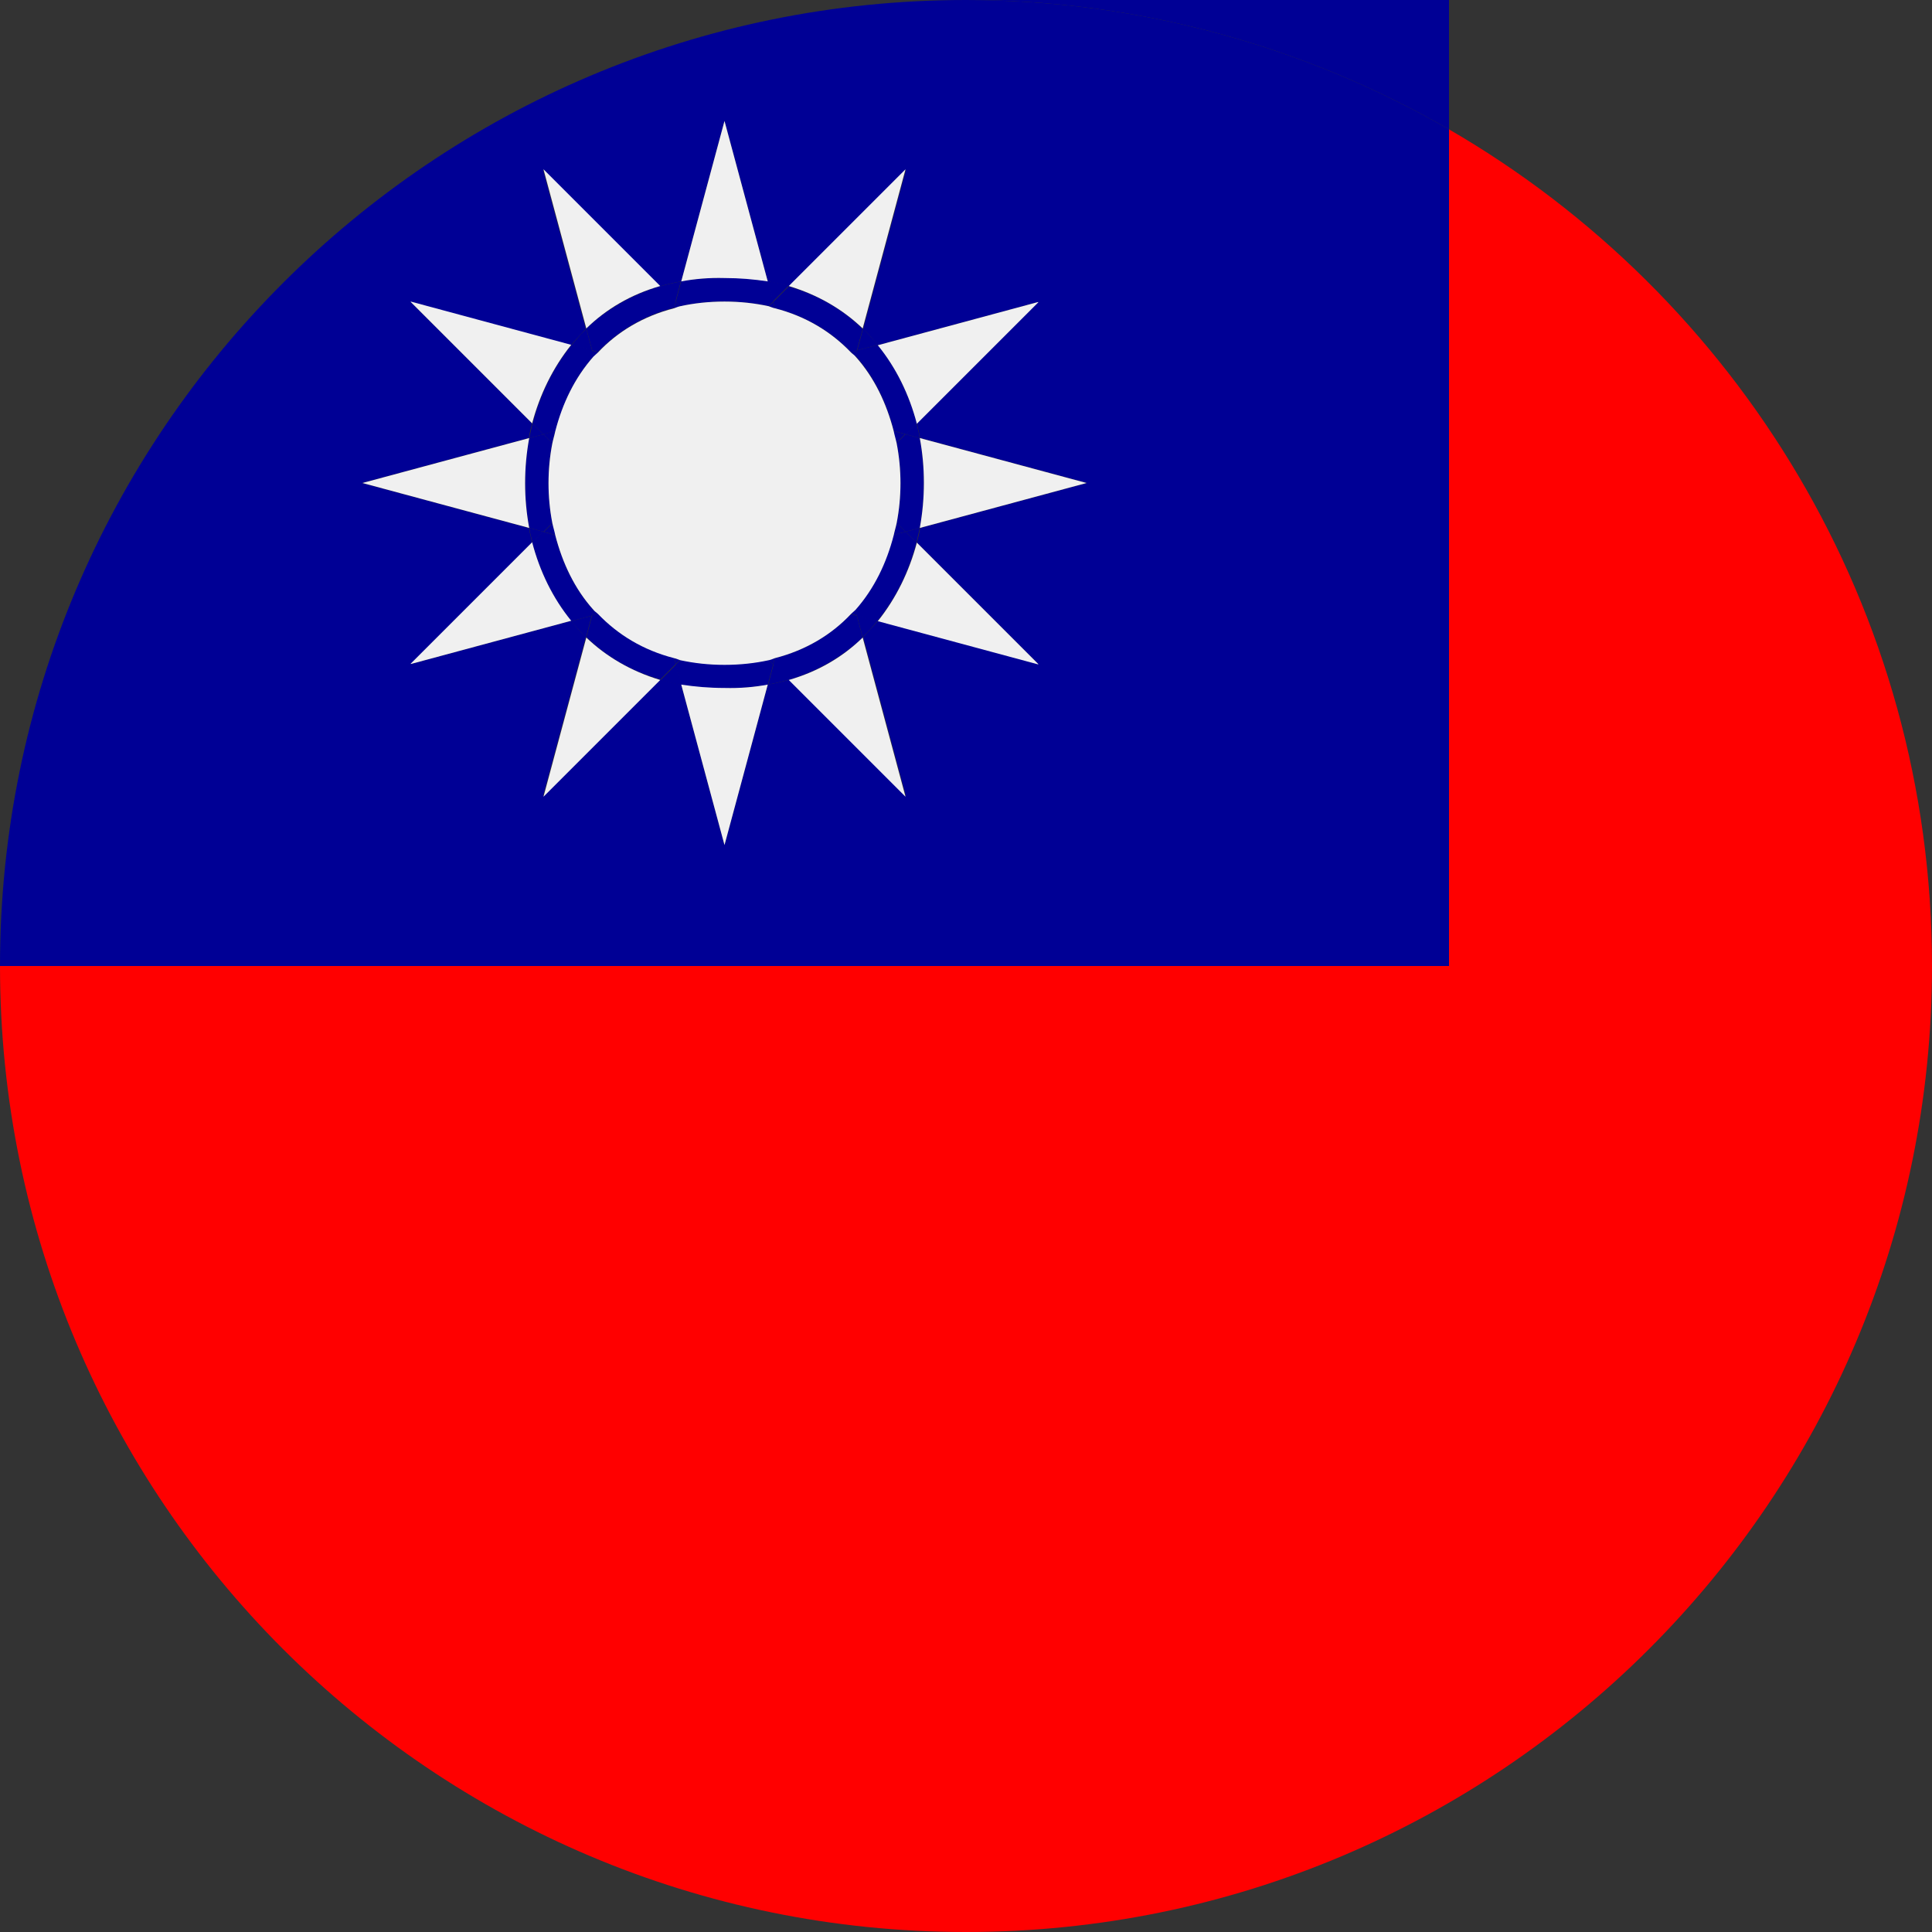 <?xml version="1.0" encoding="UTF-8"?><svg id="Layer_1" xmlns="http://www.w3.org/2000/svg" viewBox="0 0 46 46"><rect x="0" y="0" width="46" height="46" fill="#333333" stroke="none"/><defs><style>.cls-1{fill:#000095;}.cls-2{fill:#f0f0f0;}.cls-3{fill:red;}</style></defs><path class="cls-1" d="M34.5,0h-11.5C27.19,0,31.12,1.13,34.5,3.08V0Z"/><path class="cls-3" d="M46,23c0-8.51-4.63-15.94-11.5-19.92V23H0c0,12.7,10.3,23,23,23s23-10.3,23-23Z"/><path class="cls-1" d="M34.5,3.08C31.12,1.13,27.19,0,23,0,10.3,0,0,10.3,0,23H34.5V3.08Zm-9.78,12.73l-3.82-1.03c-.11,.14-.23,.26-.35,.39l1.02,3.79-2.78-2.78c-.16,.05-.33,.09-.51,.12l-1.03,3.82-1.03-3.82c-.17-.03-.34-.07-.51-.12l-2.78,2.78,1.02-3.79c-.13-.12-.24-.25-.35-.39l-3.82,1.03,2.89-2.89c-.03-.12-.05-.23-.08-.35l-3.97-1.07,3.97-1.07c.02-.12,.05-.24,.08-.35l-2.89-2.89,3.82,1.03c.11-.14,.23-.26,.35-.39l-1.02-3.79,2.78,2.78c.16-.05,.33-.09,.51-.12l1.03-3.82,1.03,3.82c.17,.03,.34,.07,.51,.12l2.78-2.78-1.02,3.79c.13,.12,.24,.25,.35,.39l3.82-1.03-2.89,2.89c.03,.12,.05,.23,.08,.35l3.97,1.07-3.97,1.07c-.02,.12-.05,.24-.08,.35l2.89,2.89Z"/><path class="cls-1" d="M16.22,6.7c-.17,.03-.34,.07-.51,.12l.37,.37,.13-.49Z"/><path class="cls-1" d="M21.9,10.43c-.02-.12-.05-.24-.08-.35l-.26,.26,.34,.09Z"/><path class="cls-1" d="M21.56,12.66l.26,.26c.03-.12,.05-.23,.08-.35l-.34,.09Z"/><path class="cls-1" d="M20.9,8.21c-.11-.14-.23-.26-.35-.39l-.14,.52,.49-.13Z"/><path class="cls-1" d="M18.78,6.81c-.16-.05-.33-.09-.51-.12l.13,.49,.37-.37Z"/><path class="cls-1" d="M20.54,15.17c.13-.12,.24-.25,.35-.39l-.49-.13,.14,.52Z"/><path class="cls-1" d="M18.28,16.3c.17-.03,.34-.07,.51-.12l-.37-.37-.13,.49Z"/><path class="cls-1" d="M15.72,16.19c.16,.05,.33,.09,.51,.12l-.13-.49-.37,.37Z"/><path class="cls-1" d="M13.6,14.79c.11,.14,.23,.26,.35,.39l.14-.52-.49,.13Z"/><path class="cls-1" d="M12.6,12.57c.02,.12,.05,.24,.08,.35l.26-.26-.34-.09Z"/><path class="cls-1" d="M13.96,7.83c-.13,.12-.24,.25-.35,.39l.49,.13-.14-.52Z"/><path class="cls-1" d="M12.68,10.08c-.03,.12-.05,.23-.08,.35l.34-.09-.26-.26Z"/><path class="cls-1" d="M18.3,15.71c-.33,.07-.68,.11-1.05,.11-.38,0-.73-.04-1.05-.11l-.11,.11,.13,.49c.32,.06,.66,.09,1.03,.08,.36,0,.7-.03,1.03-.08l.13-.49-.11-.11Z"/><path class="cls-1" d="M14.1,14.65l.14-.04s-.07-.06-.11-.1l-.04,.14Z"/><path class="cls-1" d="M16.09,15.81l.11-.11c-.05-.01-.1-.03-.15-.05l.04,.15Z"/><path class="cls-1" d="M14.13,14.52c-.45-.5-.74-1.12-.91-1.78l-.29-.08-.26,.26c.18,.68,.49,1.32,.93,1.87l.49-.13,.04-.14Z"/><path class="cls-1" d="M16.05,15.66c-.74-.19-1.35-.56-1.81-1.05l-.14,.04-.14,.52c.47,.46,1.06,.81,1.76,1.01l.37-.37-.04-.15Z"/><path class="cls-1" d="M12.94,10.34l.21,.21c.02-.1,.05-.19,.07-.29l-.29,.08Z"/><path class="cls-1" d="M12.94,12.66l.29,.08c-.02-.1-.05-.19-.07-.29l-.21,.21Z"/><path class="cls-1" d="M21.27,12.74c-.17,.66-.46,1.28-.91,1.78l.04,.14,.49,.13c.44-.54,.75-1.18,.93-1.87l-.26-.26-.29,.08Z"/><path class="cls-1" d="M13.15,12.44c-.12-.62-.12-1.27,0-1.89l-.21-.21-.34,.09c-.13,.7-.13,1.43,0,2.14l.34,.09,.21-.21Z"/><path class="cls-1" d="M18.41,15.81l.04-.15c-.05,.01-.09,.03-.15,.05l.11,.11Z"/><path class="cls-1" d="M20.26,14.62c-.47,.49-1.07,.86-1.81,1.05l-.04,.15,.37,.37c.7-.21,1.29-.56,1.76-1.01l-.14-.52-.14-.04Z"/><path class="cls-1" d="M21.35,10.56c.12,.62,.12,1.27,0,1.89l.21,.21,.34-.09c.13-.7,.13-1.43,0-2.14l-.34-.09-.21,.21Z"/><path class="cls-1" d="M20.4,14.65l-.04-.14s-.07,.06-.11,.1l.14,.04Z"/><path class="cls-1" d="M20.37,8.48c.45,.5,.74,1.12,.91,1.78l.29,.08,.26-.26c-.18-.68-.49-1.32-.93-1.87l-.49,.13-.04,.14Z"/><path class="cls-1" d="M21.27,12.74l.29-.08-.21-.21c-.02,.1-.05,.19-.07,.29Z"/><path class="cls-1" d="M20.4,8.35l-.14,.04s.07,.06,.11,.1l.04-.14Z"/><path class="cls-1" d="M18.45,7.34c.74,.19,1.35,.56,1.81,1.05l.14-.04,.14-.52c-.47-.46-1.06-.81-1.76-1.01l-.37,.37,.04,.15Z"/><path class="cls-1" d="M21.56,10.34l-.29-.08c.02,.1,.05,.19,.07,.29l.21-.21Z"/><path class="cls-1" d="M14.1,8.35l.04,.14s.07-.06,.11-.1l-.14-.04Z"/><path class="cls-1" d="M14.24,8.38c.47-.49,1.07-.86,1.81-1.05l.04-.15-.37-.37c-.7,.21-1.29,.56-1.76,1.01l.14,.52,.14,.04Z"/><path class="cls-1" d="M18.41,7.19l-.11,.11c.05,.01,.1,.03,.15,.05l-.04-.15Z"/><path class="cls-1" d="M13.23,10.26c.17-.66,.46-1.28,.91-1.78l-.04-.14-.49-.13c-.44,.54-.75,1.18-.93,1.87l.26,.26,.29-.08Z"/><path class="cls-1" d="M16.2,7.29c.33-.07,.67-.11,1.05-.11,.38,0,.73,.04,1.05,.11l.11-.11-.13-.49c-.32-.06-.66-.09-1.03-.08-.36,0-.7,.03-1.03,.08l-.13,.49,.11,.11Z"/><path class="cls-1" d="M16.09,7.19l-.04,.15c.05-.01,.09-.03,.15-.05l-.11-.11Z"/><path class="cls-2" d="M16.22,16.3l1.03,3.82,1.03-3.82c-.32,.06-.66,.09-1.03,.08-.36,0-.7-.03-1.03-.08Z"/><path class="cls-2" d="M9.78,15.81l3.82-1.03c-.44-.54-.75-1.18-.93-1.87l-2.89,2.89Z"/><path class="cls-2" d="M12.94,18.97l2.78-2.78c-.7-.21-1.29-.56-1.76-1.01l-1.02,3.79Z"/><path class="cls-2" d="M24.72,15.81l-2.89-2.89c-.18,.68-.49,1.32-.93,1.87l3.82,1.03Z"/><path class="cls-2" d="M12.6,10.43l-3.97,1.07,3.97,1.07c-.13-.7-.13-1.43,0-2.14Z"/><path class="cls-2" d="M21.9,12.57l3.97-1.07-3.97-1.07c.13,.7,.13,1.43,0,2.14Z"/><path class="cls-2" d="M21.56,4.03l-2.78,2.78c.7,.21,1.29,.56,1.76,1.01l1.02-3.79Z"/><path class="cls-2" d="M24.72,7.19l-3.82,1.03c.44,.54,.75,1.18,.93,1.87l2.89-2.89Z"/><path class="cls-2" d="M21.56,18.97l-1.02-3.79c-.47,.46-1.06,.81-1.76,1.01l2.78,2.78Z"/><path class="cls-2" d="M12.94,4.03l1.02,3.79c.47-.46,1.06-.81,1.76-1.01l-2.78-2.78Z"/><path class="cls-2" d="M9.78,7.19l2.89,2.89c.18-.68,.49-1.32,.93-1.87l-3.82-1.03Z"/><path class="cls-2" d="M18.28,6.7l-1.03-3.82-1.03,3.82c.32-.06,.66-.09,1.03-.08,.36,0,.7,.03,1.03,.08Z"/><path class="cls-2" d="M21.35,10.56c-.02-.1-.05-.19-.07-.29-.17-.66-.46-1.28-.91-1.78-.03-.04-.07-.06-.11-.1-.47-.49-1.07-.86-1.81-1.05-.05-.01-.09-.03-.15-.05-.33-.07-.67-.11-1.05-.11-.38,0-.73,.04-1.05,.11-.05,.01-.1,.03-.15,.05-.74,.19-1.35,.56-1.81,1.05-.03,.03-.07,.06-.11,.1-.45,.51-.74,1.12-.91,1.78-.02,.1-.05,.19-.07,.29-.12,.62-.12,1.27,0,1.89,.02,.1,.05,.19,.07,.29,.17,.66,.46,1.28,.91,1.78,.03,.04,.07,.06,.11,.1,.47,.49,1.07,.86,1.81,1.05,.05,.01,.09,.03,.15,.05,.33,.07,.67,.11,1.05,.11,.38,0,.73-.04,1.05-.11,.05-.01,.1-.03,.15-.05,.74-.19,1.35-.56,1.81-1.05,.03-.03,.07-.06,.11-.1,.45-.51,.74-1.12,.91-1.78,.02-.1,.05-.19,.07-.29,.12-.62,.12-1.27,0-1.89Z"/></svg>